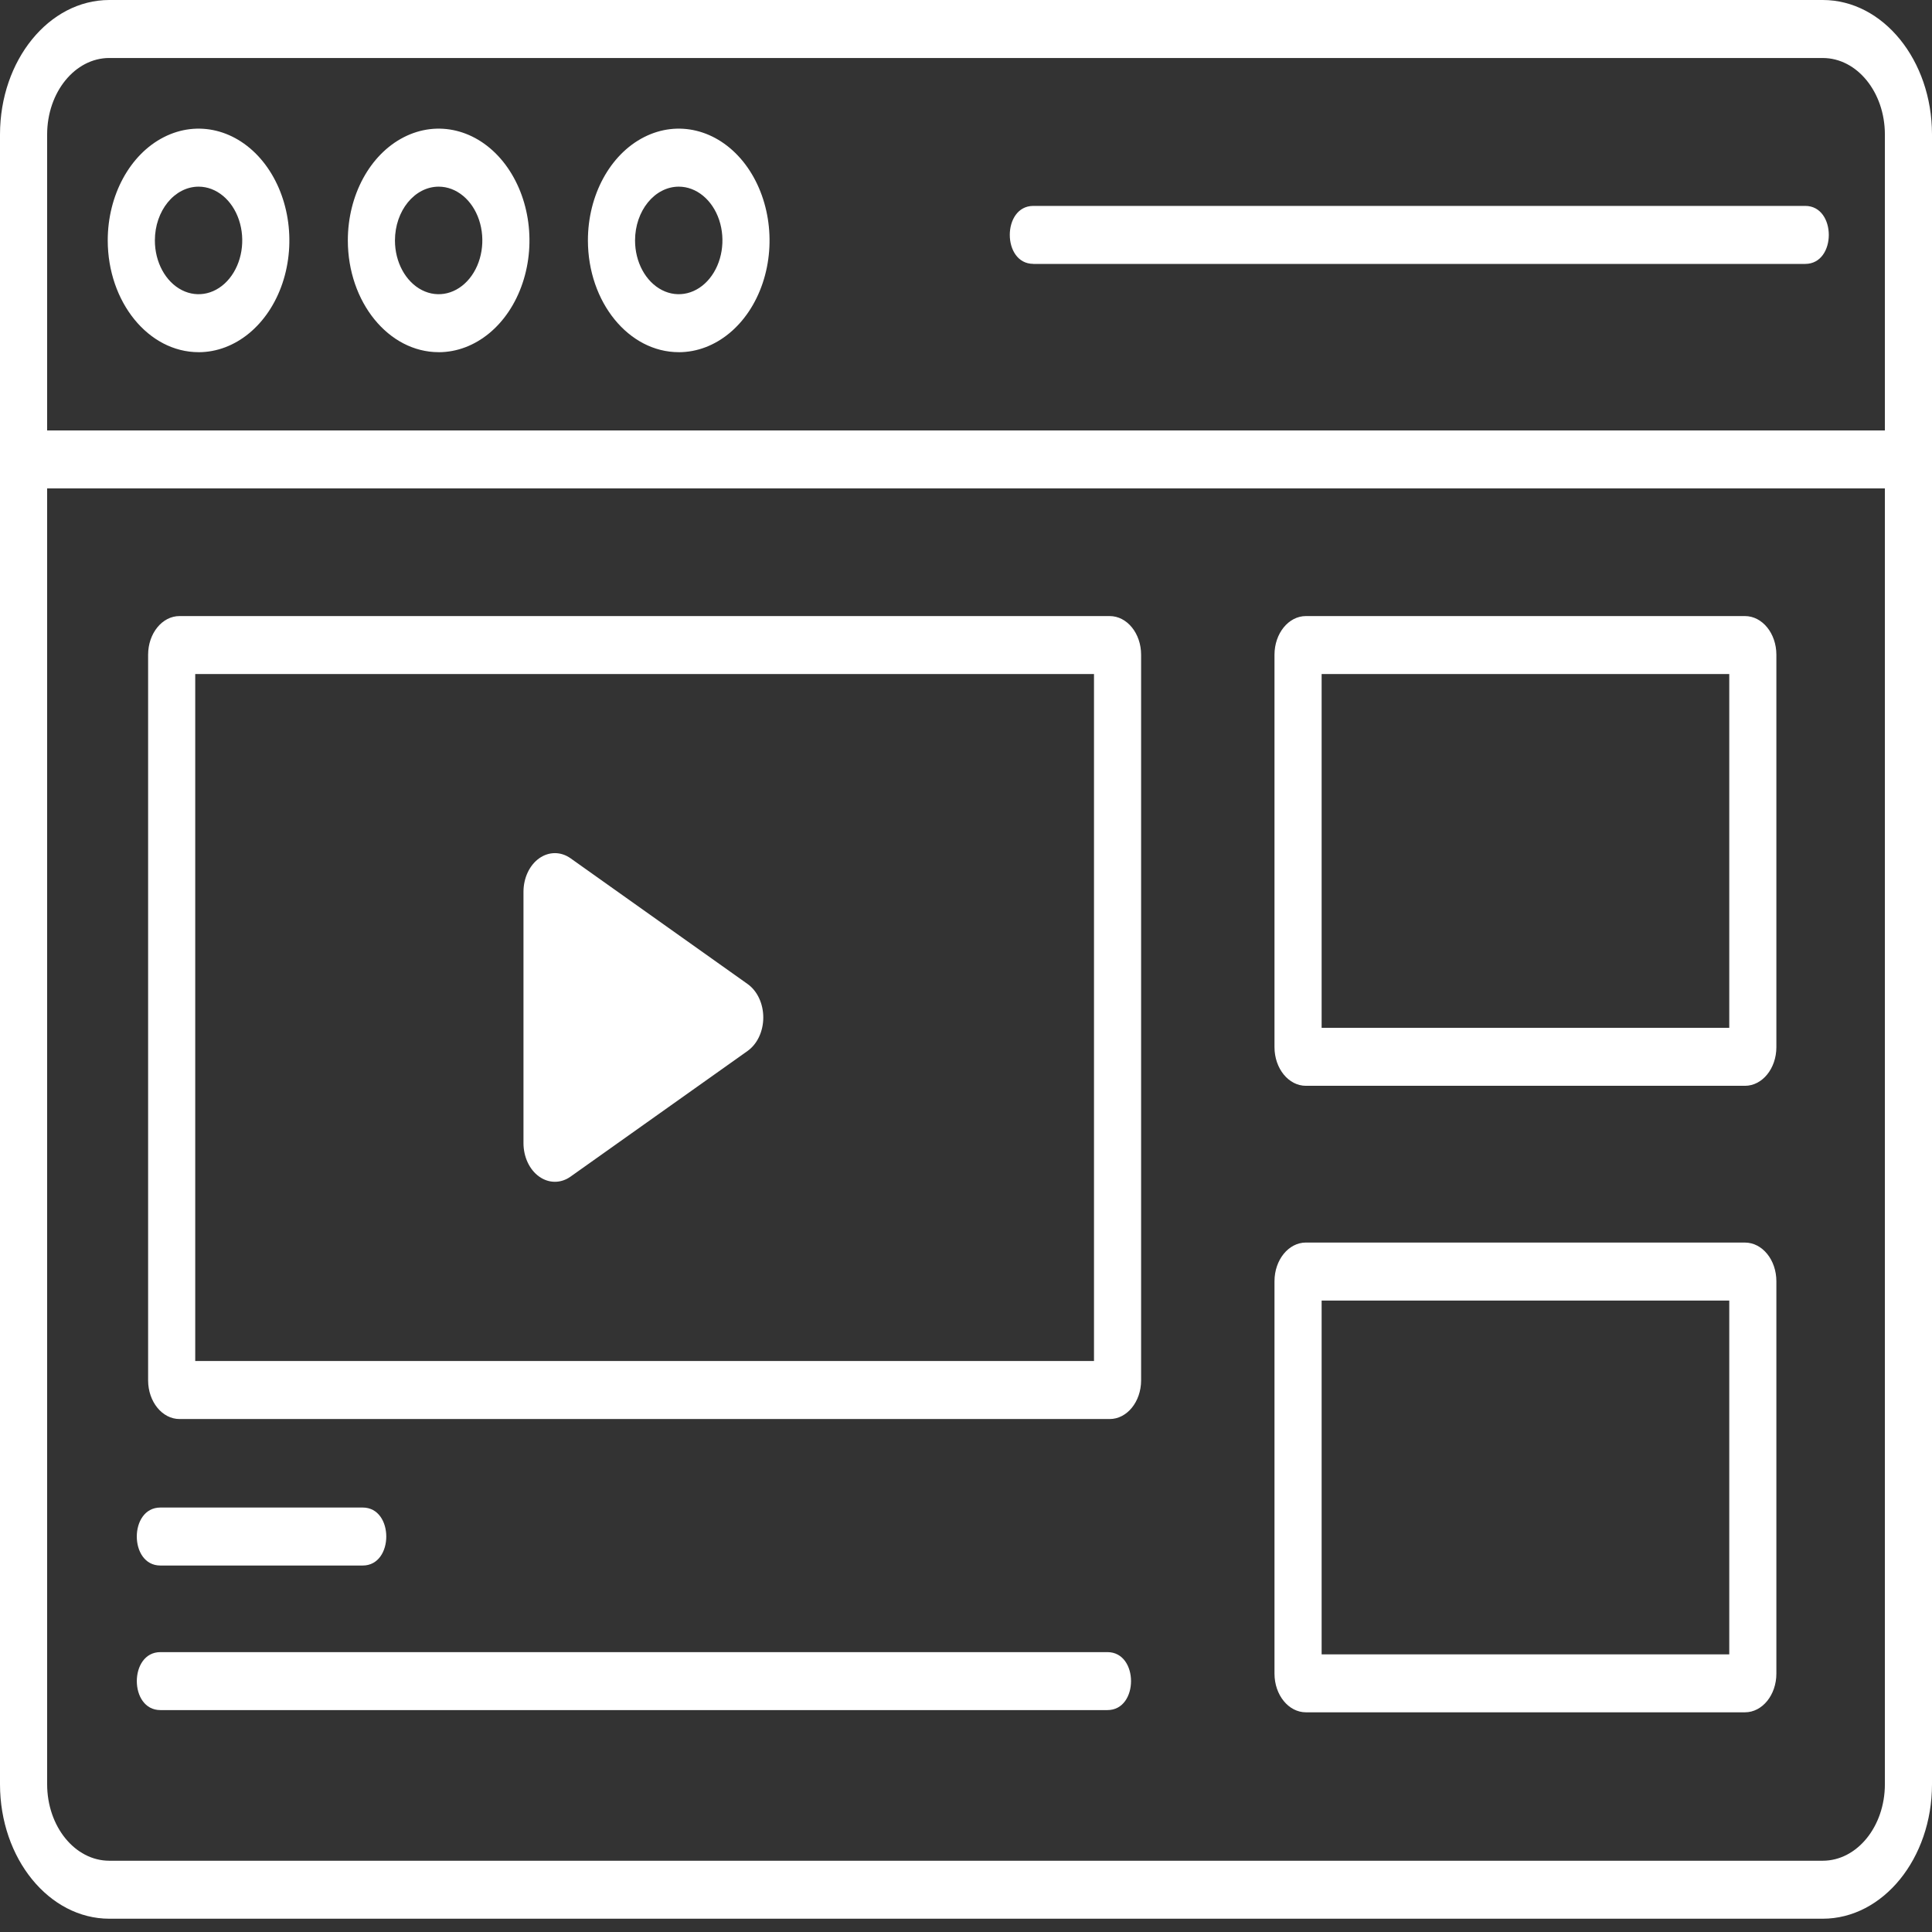 <svg width="80" height="80" viewBox="0 0 80 80" fill="none" xmlns="http://www.w3.org/2000/svg">
<rect x="0" y="0" width="80" height="80" fill="#333333" stroke="none"/>
<mask id="mask0_2381_12153" style="mask-type:alpha" maskUnits="userSpaceOnUse" x="0" y="0" width="80" height="80">
<path d="M0 0H80V79.45H0V0Z" fill="white"/>
</mask>
<g mask="url(#mask0_2381_12153)">
<path fill-rule="evenodd" clip-rule="evenodd" d="M8.084 56.356H45.3V27.911H8.084V56.356ZM45.95 25.51H7.434C6.716 25.51 6.134 26.226 6.133 27.11V57.159C6.134 58.041 6.716 58.759 7.434 58.759H45.95C46.668 58.759 47.25 58.041 47.251 57.159V27.111C47.25 26.225 46.668 25.511 45.95 25.51Z" fill="white"/>
</g>
<mask id="mask1_2381_12153" style="mask-type:alpha" maskUnits="userSpaceOnUse" x="0" y="0" width="80" height="80">
<path d="M0 0H80V79.45H0V0Z" fill="#0091FF"/>
</mask>
<g mask="url(#mask1_2381_12153)">
<path fill-rule="evenodd" clip-rule="evenodd" d="M23.625 38.308L29.001 42.126L23.625 45.942V38.308Z" fill="#0091FF"/>
</g>
<mask id="mask2_2381_12153" style="mask-type:alpha" maskUnits="userSpaceOnUse" x="0" y="0" width="80" height="80">
<path d="M0 0H80V79.45H0V0Z" fill="#0091FF"/>
</mask>
<g mask="url(#mask2_2381_12153)">
<path fill-rule="evenodd" clip-rule="evenodd" d="M23.627 48.72L30.955 43.518C31.358 43.232 31.606 42.703 31.606 42.132C31.606 41.559 31.358 41.03 30.955 40.745L23.627 35.541C23.225 35.255 22.729 35.255 22.326 35.541C21.924 35.827 21.676 36.356 21.676 36.928V47.333C21.676 47.905 21.924 48.435 22.326 48.72C22.729 49.007 23.225 49.007 23.627 48.72Z" fill="white"/>
</g>
<path fill-rule="evenodd" clip-rule="evenodd" d="M6.64 64.825H15.02C16.32 64.825 16.32 62.424 15.02 62.424H6.64C5.339 62.424 5.339 64.825 6.64 64.825ZM45.856 68.411H6.641C5.34 68.411 5.34 70.811 6.641 70.811H45.857C47.159 70.811 47.159 68.411 45.857 68.411M54.726 42.559H71.605V27.911H54.726V42.559ZM72.255 25.51H54.075C53.357 25.51 52.775 26.226 52.774 27.11V43.361C52.775 44.246 53.357 44.961 54.075 44.961H72.255C72.973 44.961 73.555 44.246 73.556 43.361V27.111C73.555 26.225 72.973 25.511 72.255 25.51ZM54.726 68.503H71.605V53.853H54.726V68.503ZM72.255 51.451H54.075C53.357 51.451 52.775 52.167 52.774 53.051V69.303C52.775 70.187 53.357 70.903 54.075 70.903H72.255C72.973 70.903 73.555 70.187 73.556 69.303V53.053C73.555 52.167 72.973 51.453 72.255 51.452V51.451Z" fill="white"/>
<path fill-rule="evenodd" clip-rule="evenodd" d="M75.477 77.049H4.524C3.104 77.047 1.954 75.633 1.952 73.885V20.224H78.049V73.885C78.046 75.633 76.897 77.047 75.477 77.049ZM4.524 2.402H75.477C76.897 2.402 78.046 3.818 78.049 5.564V17.823H1.952V5.564C1.955 3.817 3.104 2.404 4.524 2.401M4.524 0C2.027 0.002 0.004 2.492 0 5.563V73.887C0.004 76.959 2.028 79.447 4.524 79.45H75.477C77.973 79.447 79.997 76.959 80 73.887V5.563C79.997 2.492 77.974 0 75.477 0H4.524V0Z" fill="white"/>
<path fill-rule="evenodd" clip-rule="evenodd" d="M8.225 7.729C8.955 7.73 9.615 8.273 9.894 9.105C10.173 9.937 10.018 10.894 9.5 11.531C8.983 12.167 8.204 12.358 7.529 12.012C6.853 11.667 6.413 10.855 6.413 9.957C6.413 8.726 7.225 7.73 8.225 7.729ZM8.225 14.584C9.745 14.582 11.115 13.453 11.697 11.725C12.277 9.995 11.956 8.006 10.88 6.68C9.804 5.358 8.187 4.963 6.783 5.68C5.377 6.396 4.461 8.085 4.461 9.955C4.464 12.51 6.148 14.583 8.225 14.583M18.166 7.729C18.897 7.73 19.557 8.273 19.836 9.105C20.114 9.938 19.96 10.894 19.442 11.531C18.924 12.167 18.146 12.358 17.471 12.012C16.795 11.667 16.354 10.855 16.354 9.957C16.356 8.726 17.167 7.73 18.166 7.729ZM18.166 14.584C19.687 14.582 21.057 13.453 21.638 11.724C22.22 9.995 21.897 8.007 20.821 6.68C19.746 5.358 18.129 4.963 16.724 5.68C15.318 6.396 14.403 8.085 14.403 9.955C14.405 12.51 16.089 14.583 18.166 14.583M28.108 7.729C28.838 7.73 29.498 8.273 29.778 9.105C30.056 9.938 29.901 10.894 29.383 11.531C28.866 12.167 28.087 12.358 27.413 12.012C26.736 11.667 26.296 10.855 26.296 9.957C26.297 8.726 27.108 7.73 28.108 7.729ZM28.108 14.584C29.628 14.582 30.999 13.453 31.58 11.724C32.161 9.995 31.838 8.007 30.763 6.68C29.687 5.358 28.07 4.963 26.666 5.68C25.26 6.396 24.344 8.085 24.344 9.955C24.347 12.51 26.03 14.583 28.108 14.583M42.788 10.928H74.751C76.052 10.928 76.052 8.526 74.751 8.526H42.788C41.488 8.526 41.488 10.926 42.788 10.926" fill="white"/>
</svg>
